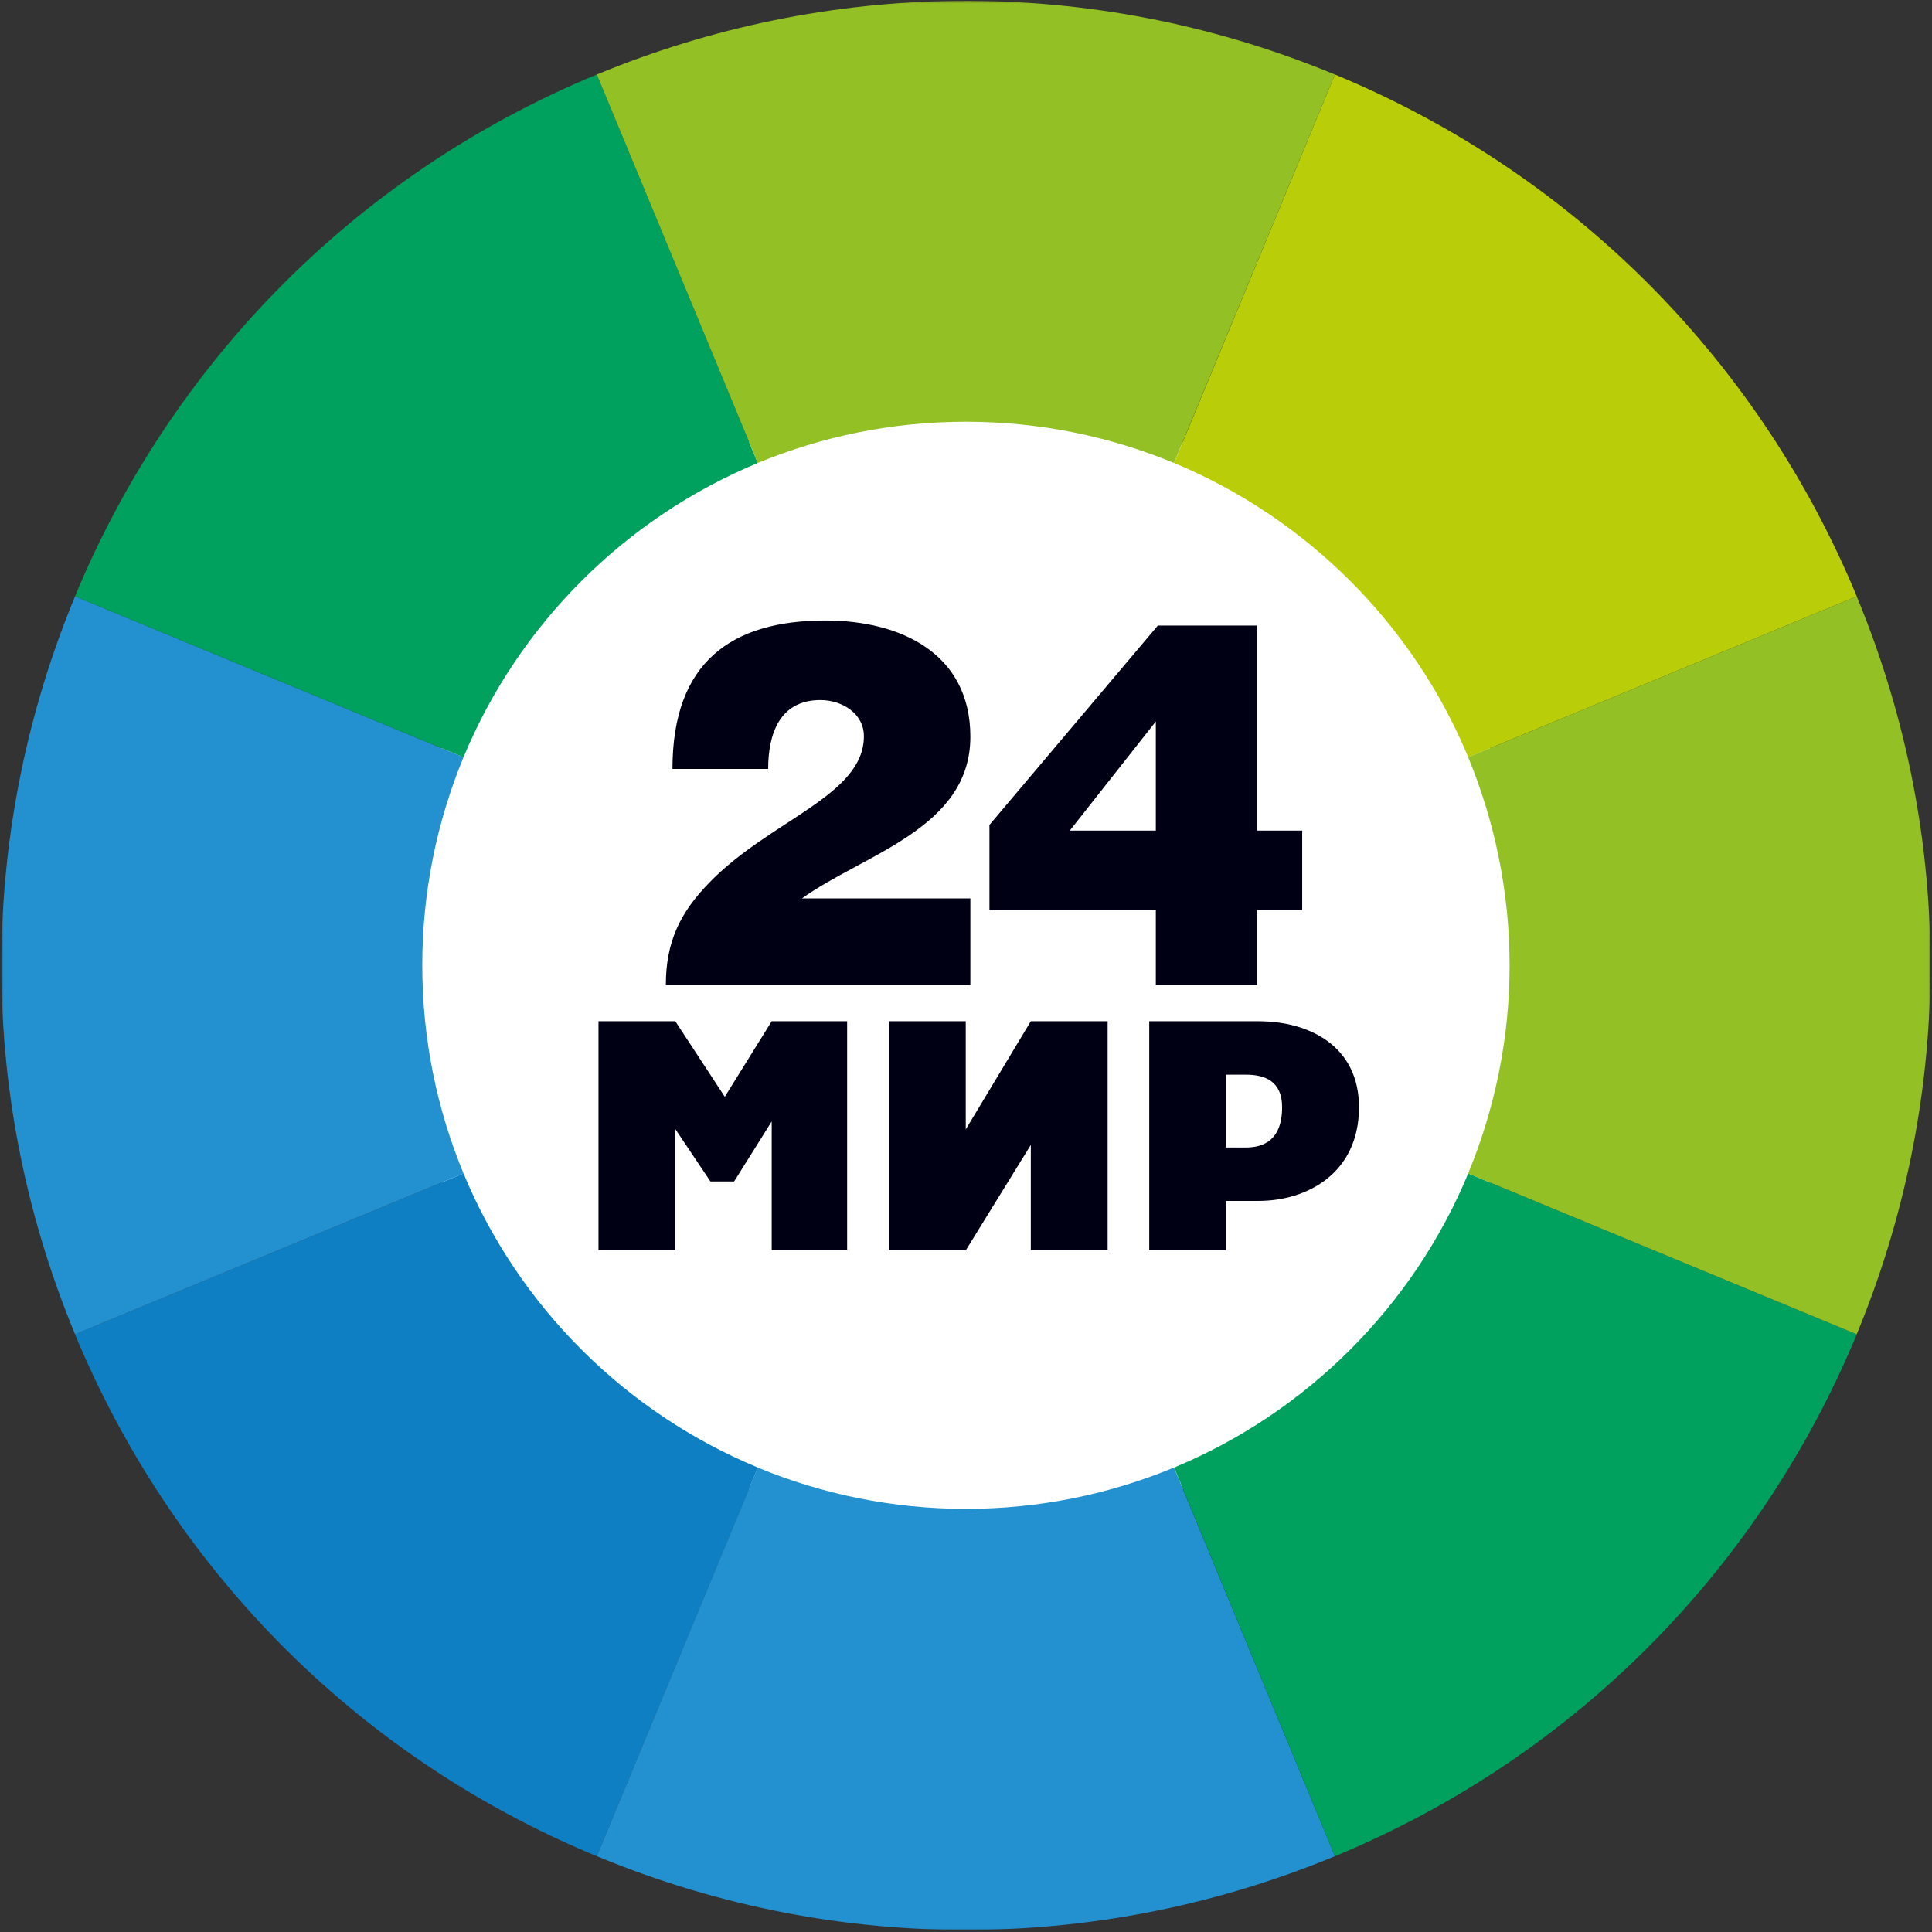 <?xml version="1.0" encoding="UTF-8"?> <svg xmlns="http://www.w3.org/2000/svg" width="816" height="816" viewBox="0 0 816 816" fill="none"><rect x="0" y="0" width="816" height="816" fill="#333333" stroke="none"/><mask id="mask0_841_54" style="mask-type:luminance" maskUnits="userSpaceOnUse" x="0" y="0" width="816" height="816"><path d="M0.578 0.352H815.346V815.119H0.578V0.352Z" fill="white"></path></mask><g mask="url(#mask0_841_54)"><path d="M647.844 407.738C647.844 539.738 540.413 646.768 407.963 646.768C275.49 646.768 168.082 539.738 168.082 407.738C168.082 275.739 275.49 168.709 407.963 168.709C540.413 168.709 647.844 275.739 647.844 407.738Z" fill="white"></path><path d="M620.127 319.834L784.221 251.858C744.34 155.574 667.725 74.509 563.819 31.456L495.891 195.55C551.938 218.84 596.837 263.716 620.127 319.834Z" fill="#B9CE08"></path><path d="M195.768 495.618L31.674 563.547C71.603 659.854 148.147 740.99 252.076 783.996L320.099 619.831C263.957 596.565 219.011 551.689 195.768 495.618Z" fill="#0F7FC3"></path><path d="M178.35 407.711C178.35 376.61 184.574 346.93 195.77 319.829L31.699 251.853C-8.183 348.113 -11.378 459.64 31.699 563.545L195.77 495.616C184.574 468.539 178.35 438.906 178.35 407.711Z" fill="#2390CF"></path><path d="M407.956 637.283C376.855 637.283 347.175 631.058 320.05 619.839L252.074 783.981C355.979 827.058 467.529 823.933 563.813 783.981L495.837 619.839C468.737 631.058 439.103 637.283 407.956 637.283Z" fill="#2390CF"></path><path d="M320.052 195.55L252.076 31.456C148.147 74.509 71.603 155.574 31.674 251.858L195.768 319.834C219.011 263.716 263.957 218.84 320.052 195.55Z" fill="#00A15F"></path><path d="M620.127 495.618C596.837 551.689 551.938 596.565 495.891 619.831L563.819 783.996C667.725 740.99 744.34 659.854 784.221 563.547L620.127 495.618Z" fill="#00A15F"></path><path d="M784.196 251.853L620.102 319.829C631.273 346.906 637.593 376.61 637.593 407.711C637.593 438.835 631.273 468.539 620.102 495.616L784.196 563.545C824.125 467.285 827.273 355.829 784.196 251.853Z" fill="#93C024"></path><path d="M407.956 178.123C439.103 178.123 468.737 184.324 495.837 195.543L563.813 31.472C459.861 -11.581 348.382 -8.433 252.074 31.472L320.05 195.543C347.175 184.324 376.855 178.123 407.956 178.123Z" fill="#93C024"></path><path d="M252.777 528.116V431.335H285.227L306.126 463.241L325.937 431.335H357.795V528.116H325.937V473.655L310.055 499.004H300.067L285.227 476.874V528.116H252.777Z" fill="#000015"></path><path d="M407.893 528.116L435.372 483.572V528.116H467.822V431.335H435.372L407.893 477.016V431.335H375.42V528.116H407.893Z" fill="#000015"></path><path d="M485.391 528.116V431.335H531.592C552.988 431.335 573.982 441.821 573.982 467.619C573.982 495.69 551.876 507.217 531.592 507.217H517.793V528.116H485.391ZM526.172 484.661C533.225 484.661 541.509 481.939 541.509 467.619C541.509 456.637 534.266 453.892 526.172 453.892H517.793V484.661H526.172Z" fill="#000015"></path><path d="M281.229 416.056C281.229 397.784 287.264 385.476 299.382 373.002C324.873 346.494 364.873 336.151 364.873 310.967C364.873 301.263 355.572 295.677 346.506 295.677C329.205 295.677 324.447 310.091 324.447 324.766H284.021C284.021 279.488 309.086 262.068 348.66 262.068C380.211 262.068 409.844 275.843 409.844 311.156C409.844 349.926 364.873 360.718 338.72 379.44H409.844V416.056H281.229Z" fill="#000015"></path><path d="M451.841 350.81H488.172V304.727L451.841 350.81ZM417.9 348.42L489.025 264.207H530.965V350.81H549.995V384.396H530.965V416.064H488.172V384.396H417.9V348.42Z" fill="#000015"></path></g></svg> 